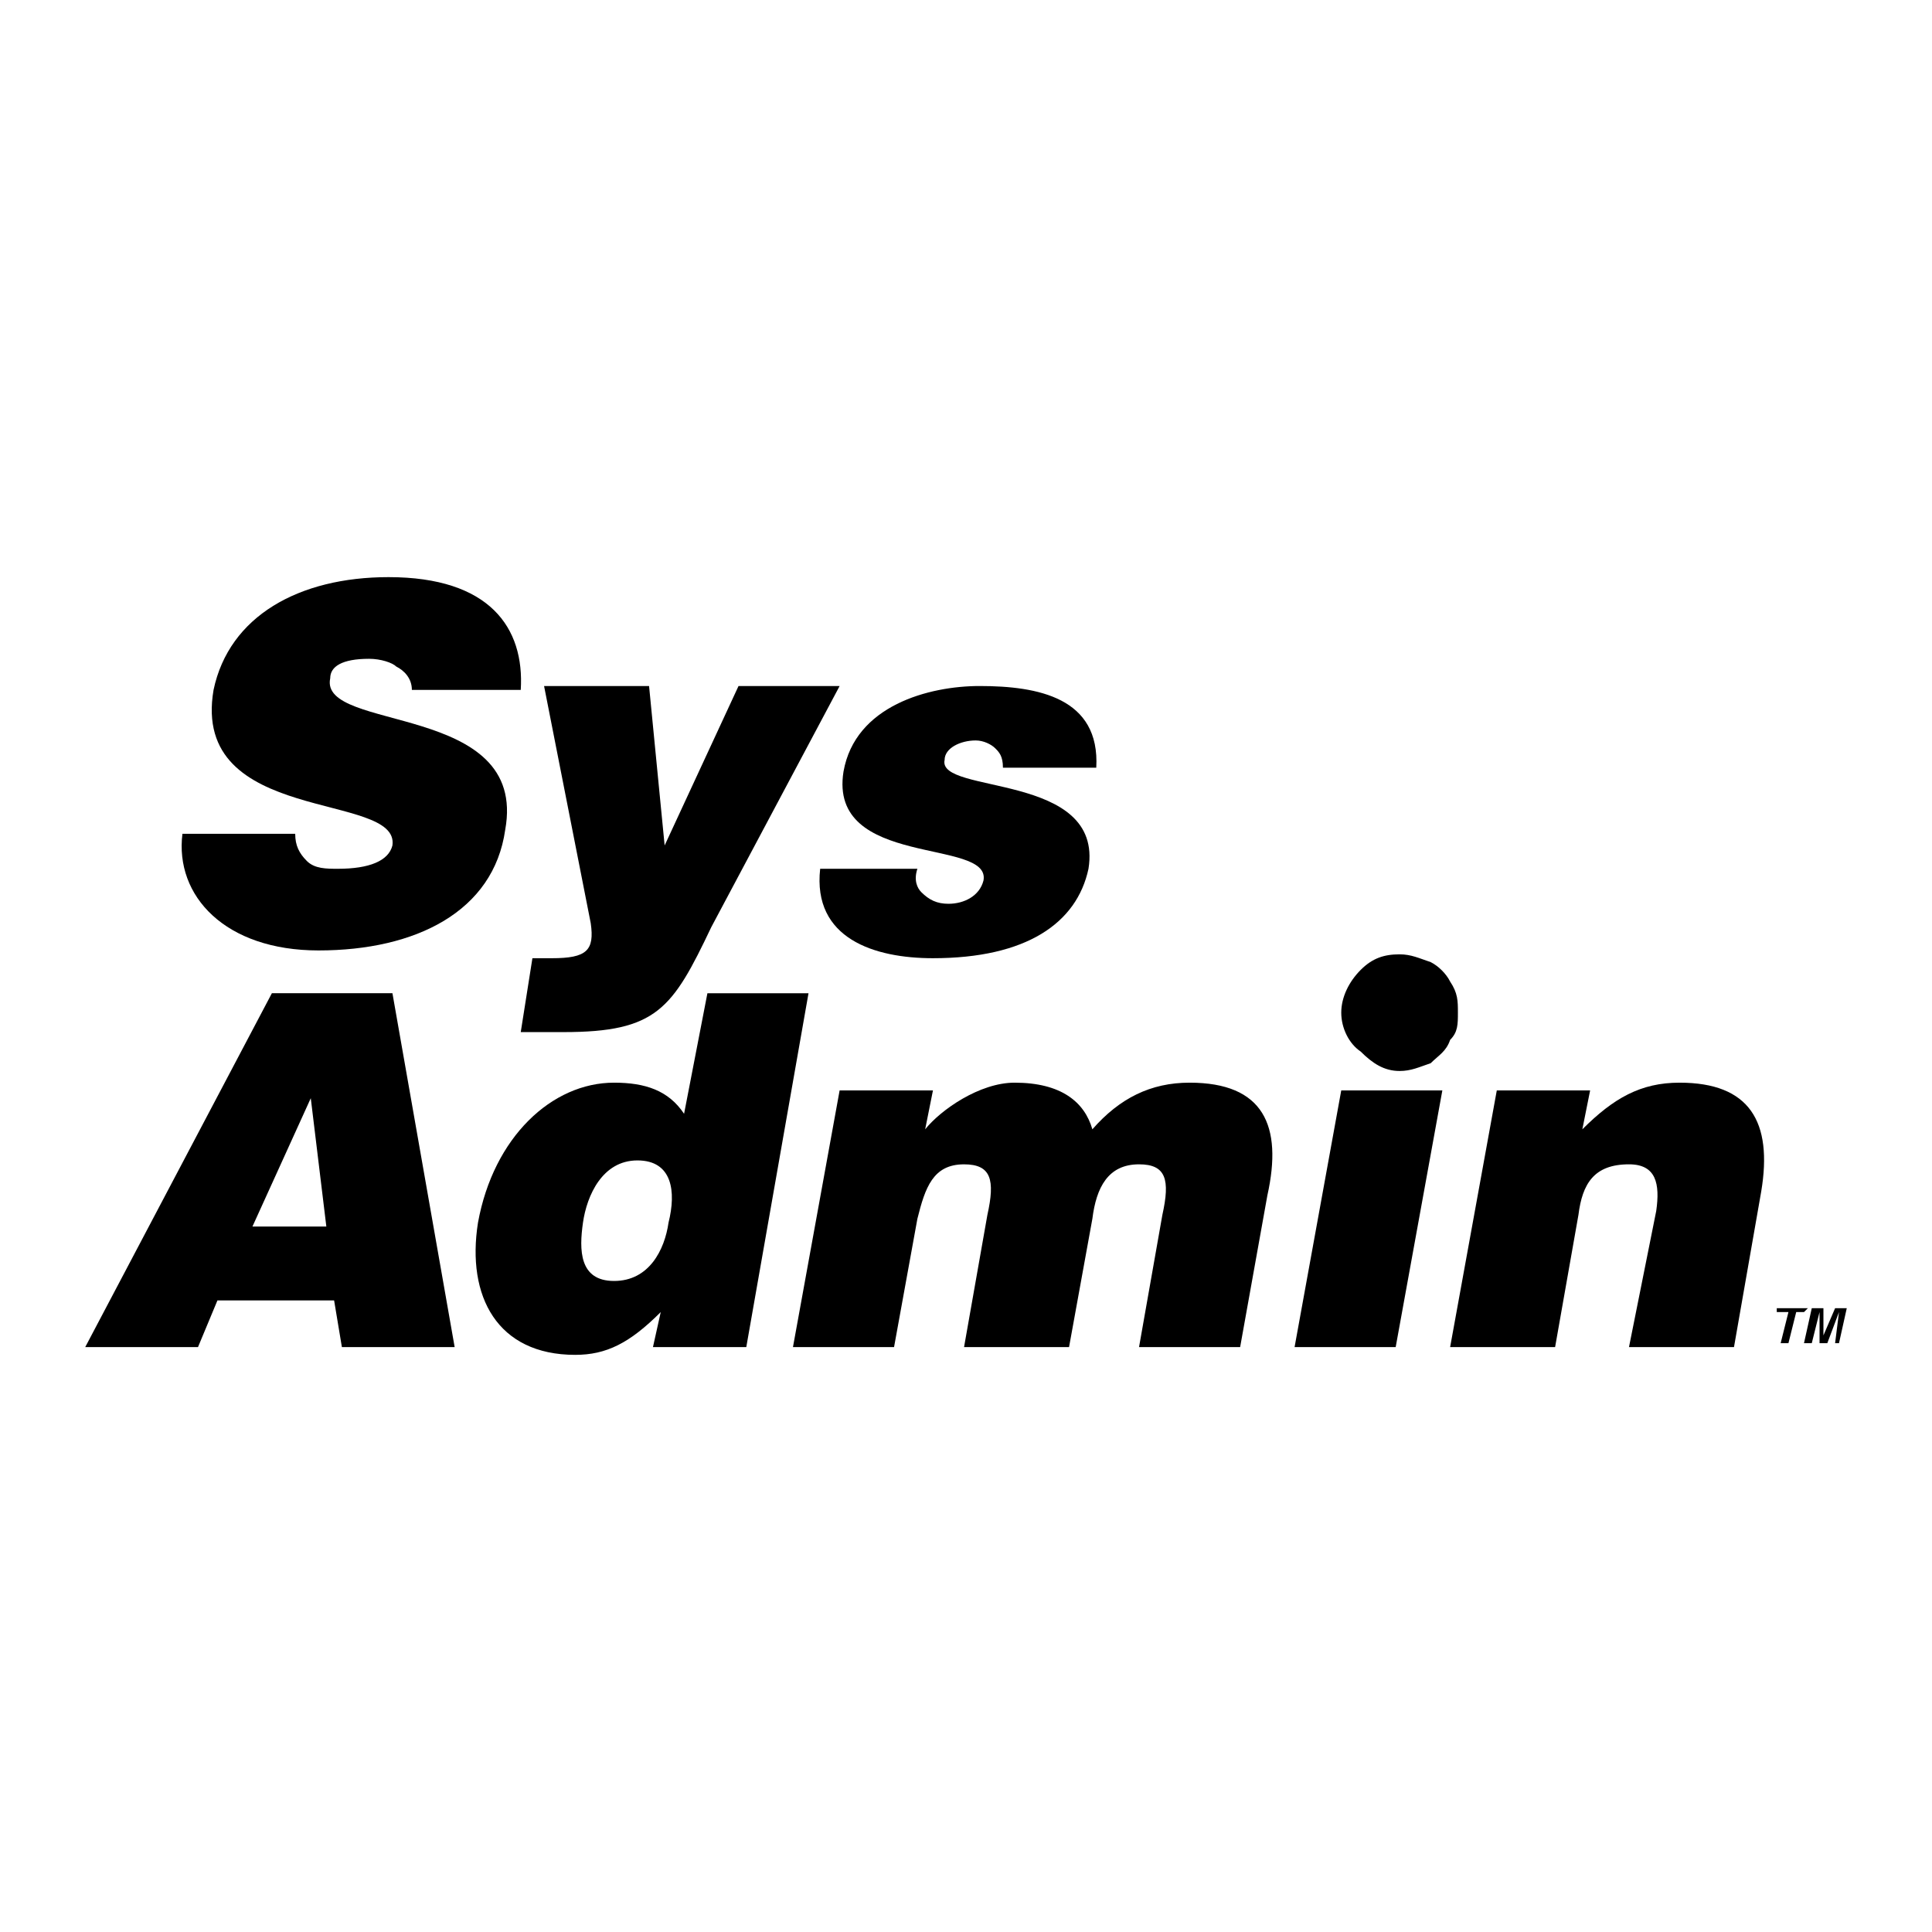 <?xml version="1.0" encoding="utf-8"?>
<!-- Generator: Adobe Illustrator 13.0.0, SVG Export Plug-In . SVG Version: 6.00 Build 14948)  -->
<!DOCTYPE svg PUBLIC "-//W3C//DTD SVG 1.0//EN" "http://www.w3.org/TR/2001/REC-SVG-20010904/DTD/svg10.dtd">
<svg version="1.0" id="Layer_1" xmlns="http://www.w3.org/2000/svg" xmlns:xlink="http://www.w3.org/1999/xlink" x="0px" y="0px"
	 width="192.756px" height="192.756px" viewBox="0 0 192.756 192.756" enable-background="new 0 0 192.756 192.756"
	 xml:space="preserve">
<g>
	<polygon fill-rule="evenodd" clip-rule="evenodd" fill="#FFFFFF" points="0,0 192.756,0 192.756,192.756 0,192.756 0,0 	"/>
	<path fill-rule="evenodd" clip-rule="evenodd" d="M139.636,95.214c1.164,0,1.94,0.388,3.104,0.776
		c0.775,0.388,1.552,1.164,1.939,1.939c0.776,1.164,0.776,1.939,0.776,3.104s0,1.939-0.776,2.717
		c-0.388,1.164-1.164,1.551-1.939,2.326c-1.164,0.389-1.94,0.777-3.104,0.777c-1.552,0-2.716-0.777-3.879-1.939
		c-1.164-0.777-1.94-2.328-1.94-3.881c0-1.551,0.776-3.104,1.94-4.267C136.92,95.602,138.084,95.214,139.636,95.214L139.636,95.214z
		"/>
	<path fill-rule="evenodd" clip-rule="evenodd" d="M41.093,68.833c0-1.164-0.776-1.94-1.552-2.328
		c-0.388-0.388-1.552-0.776-2.715-0.776c-2.716,0-3.88,0.776-3.88,1.939c-1.164,5.432,19.786,2.328,17.458,15.131
		c-1.164,8.147-8.923,12.027-18.623,12.027c-9.311,0-14.354-5.432-13.579-11.639h11.251c0,1.164,0.388,1.94,1.164,2.716
		s1.94,0.776,3.104,0.776c3.104,0,5.043-0.776,5.432-2.328c0.776-5.432-20.174-1.94-17.846-15.519
		c1.551-7.371,8.535-11.251,17.458-11.251c10.087,0,13.579,5.043,13.191,11.251H41.093L41.093,68.833z"/>
	<path fill-rule="evenodd" clip-rule="evenodd" d="M66.311,84.351l7.372-15.907h10.087L70.966,92.499
		c-3.879,8.148-5.432,10.474-14.743,10.474c-1.552,0-3.492,0-4.268,0l1.164-7.371c0.775,0,1.552,0,1.939,0
		c3.492,0,4.268-0.776,3.88-3.492l-4.656-23.666h10.475L66.311,84.351L66.311,84.351z"/>
	<path fill-rule="evenodd" clip-rule="evenodd" d="M91.528,86.679c-0.388,1.164,0,1.94,0.388,2.328
		c0.776,0.776,1.552,1.164,2.716,1.164c1.552,0,3.104-0.776,3.492-2.328c0.775-4.268-15.519-1.164-13.967-10.863
		c1.164-6.596,8.535-8.536,13.579-8.536c5.82,0,12.027,1.164,11.639,8.147h-9.312c0-1.164-0.388-1.552-0.775-1.94
		c-0.389-0.388-1.164-0.776-1.94-0.776c-1.552,0-3.104,0.776-3.104,1.94c-0.776,3.492,15.906,1.164,14.354,10.863
		c-1.163,5.432-6.207,8.923-15.519,8.923c-5.819,0-12.027-1.94-11.251-8.923H91.528L91.528,86.679z"/>
	<path fill-rule="evenodd" clip-rule="evenodd" d="M8.504,134.398l18.622-35.305h12.027l6.208,35.305H34.11l-0.776-4.656H21.695
		l-1.94,4.656H8.504L8.504,134.398z M31.006,109.568l-5.819,12.803h7.372L31.006,109.568L31.006,109.568z"/>
	<path fill-rule="evenodd" clip-rule="evenodd" d="M65.146,134.398l0.776-3.492c-3.104,3.104-5.432,4.268-8.535,4.268
		c-7.76,0-10.863-5.818-9.699-13.189c1.552-8.535,7.371-13.967,13.579-13.967c3.104,0,5.432,0.775,6.983,3.104l2.328-12.027h10.087
		l-6.208,35.305H65.146L65.146,134.398z M66.699,121.984c0.776-3.105,0.388-6.209-3.104-6.209s-5.044,3.492-5.432,6.209
		c-0.388,2.715-0.388,5.818,3.104,5.818S66.311,124.699,66.699,121.984L66.699,121.984z"/>
	<path fill-rule="evenodd" clip-rule="evenodd" d="M83.769,108.793h9.311l-0.776,3.879c1.552-1.939,5.432-4.654,8.923-4.654
		c4.655,0,6.983,1.939,7.759,4.654c2.717-3.104,5.82-4.654,9.7-4.654c7.371,0,9.311,4.268,7.759,11.25l-2.716,15.131h-10.087
		l2.328-13.191c0.775-3.49,0.388-5.043-2.328-5.043c-3.104,0-4.268,2.328-4.656,5.432l-2.327,12.803H96.184l2.328-13.191
		c0.776-3.49,0.388-5.043-2.328-5.043c-3.104,0-3.88,2.328-4.656,5.432l-2.328,12.803H79.114L83.769,108.793L83.769,108.793z"/>
	<polygon fill-rule="evenodd" clip-rule="evenodd" points="129.161,134.398 133.816,108.793 143.903,108.793 139.248,134.398 
		129.161,134.398 	"/>
	<path fill-rule="evenodd" clip-rule="evenodd" d="M149.335,108.793h9.312l-0.776,3.879c3.104-3.104,5.819-4.654,9.699-4.654
		c6.983,0,9.312,3.879,8.147,10.861l-2.716,15.52h-10.476l2.717-13.578c0.388-2.717,0-4.656-2.717-4.656
		c-3.491,0-4.655,1.939-5.043,5.043l-2.328,13.191H144.68L149.335,108.793L149.335,108.793z"/>
	<polygon fill-rule="evenodd" clip-rule="evenodd" points="178.433,134.01 177.656,134.01 178.433,130.906 177.269,130.906 
		177.269,130.52 180.372,130.52 179.984,130.906 179.208,130.906 178.433,134.01 	"/>
	<polygon fill-rule="evenodd" clip-rule="evenodd" points="183.477,134.01 183.088,134.01 183.477,130.906 183.477,130.906 
		182.312,134.01 181.536,134.01 181.536,130.906 181.536,130.906 180.761,134.01 179.984,134.01 180.761,130.52 181.924,130.52 
		181.924,133.234 181.924,133.234 183.088,130.52 184.252,130.52 183.477,134.01 	"/>
</g>
</svg>
